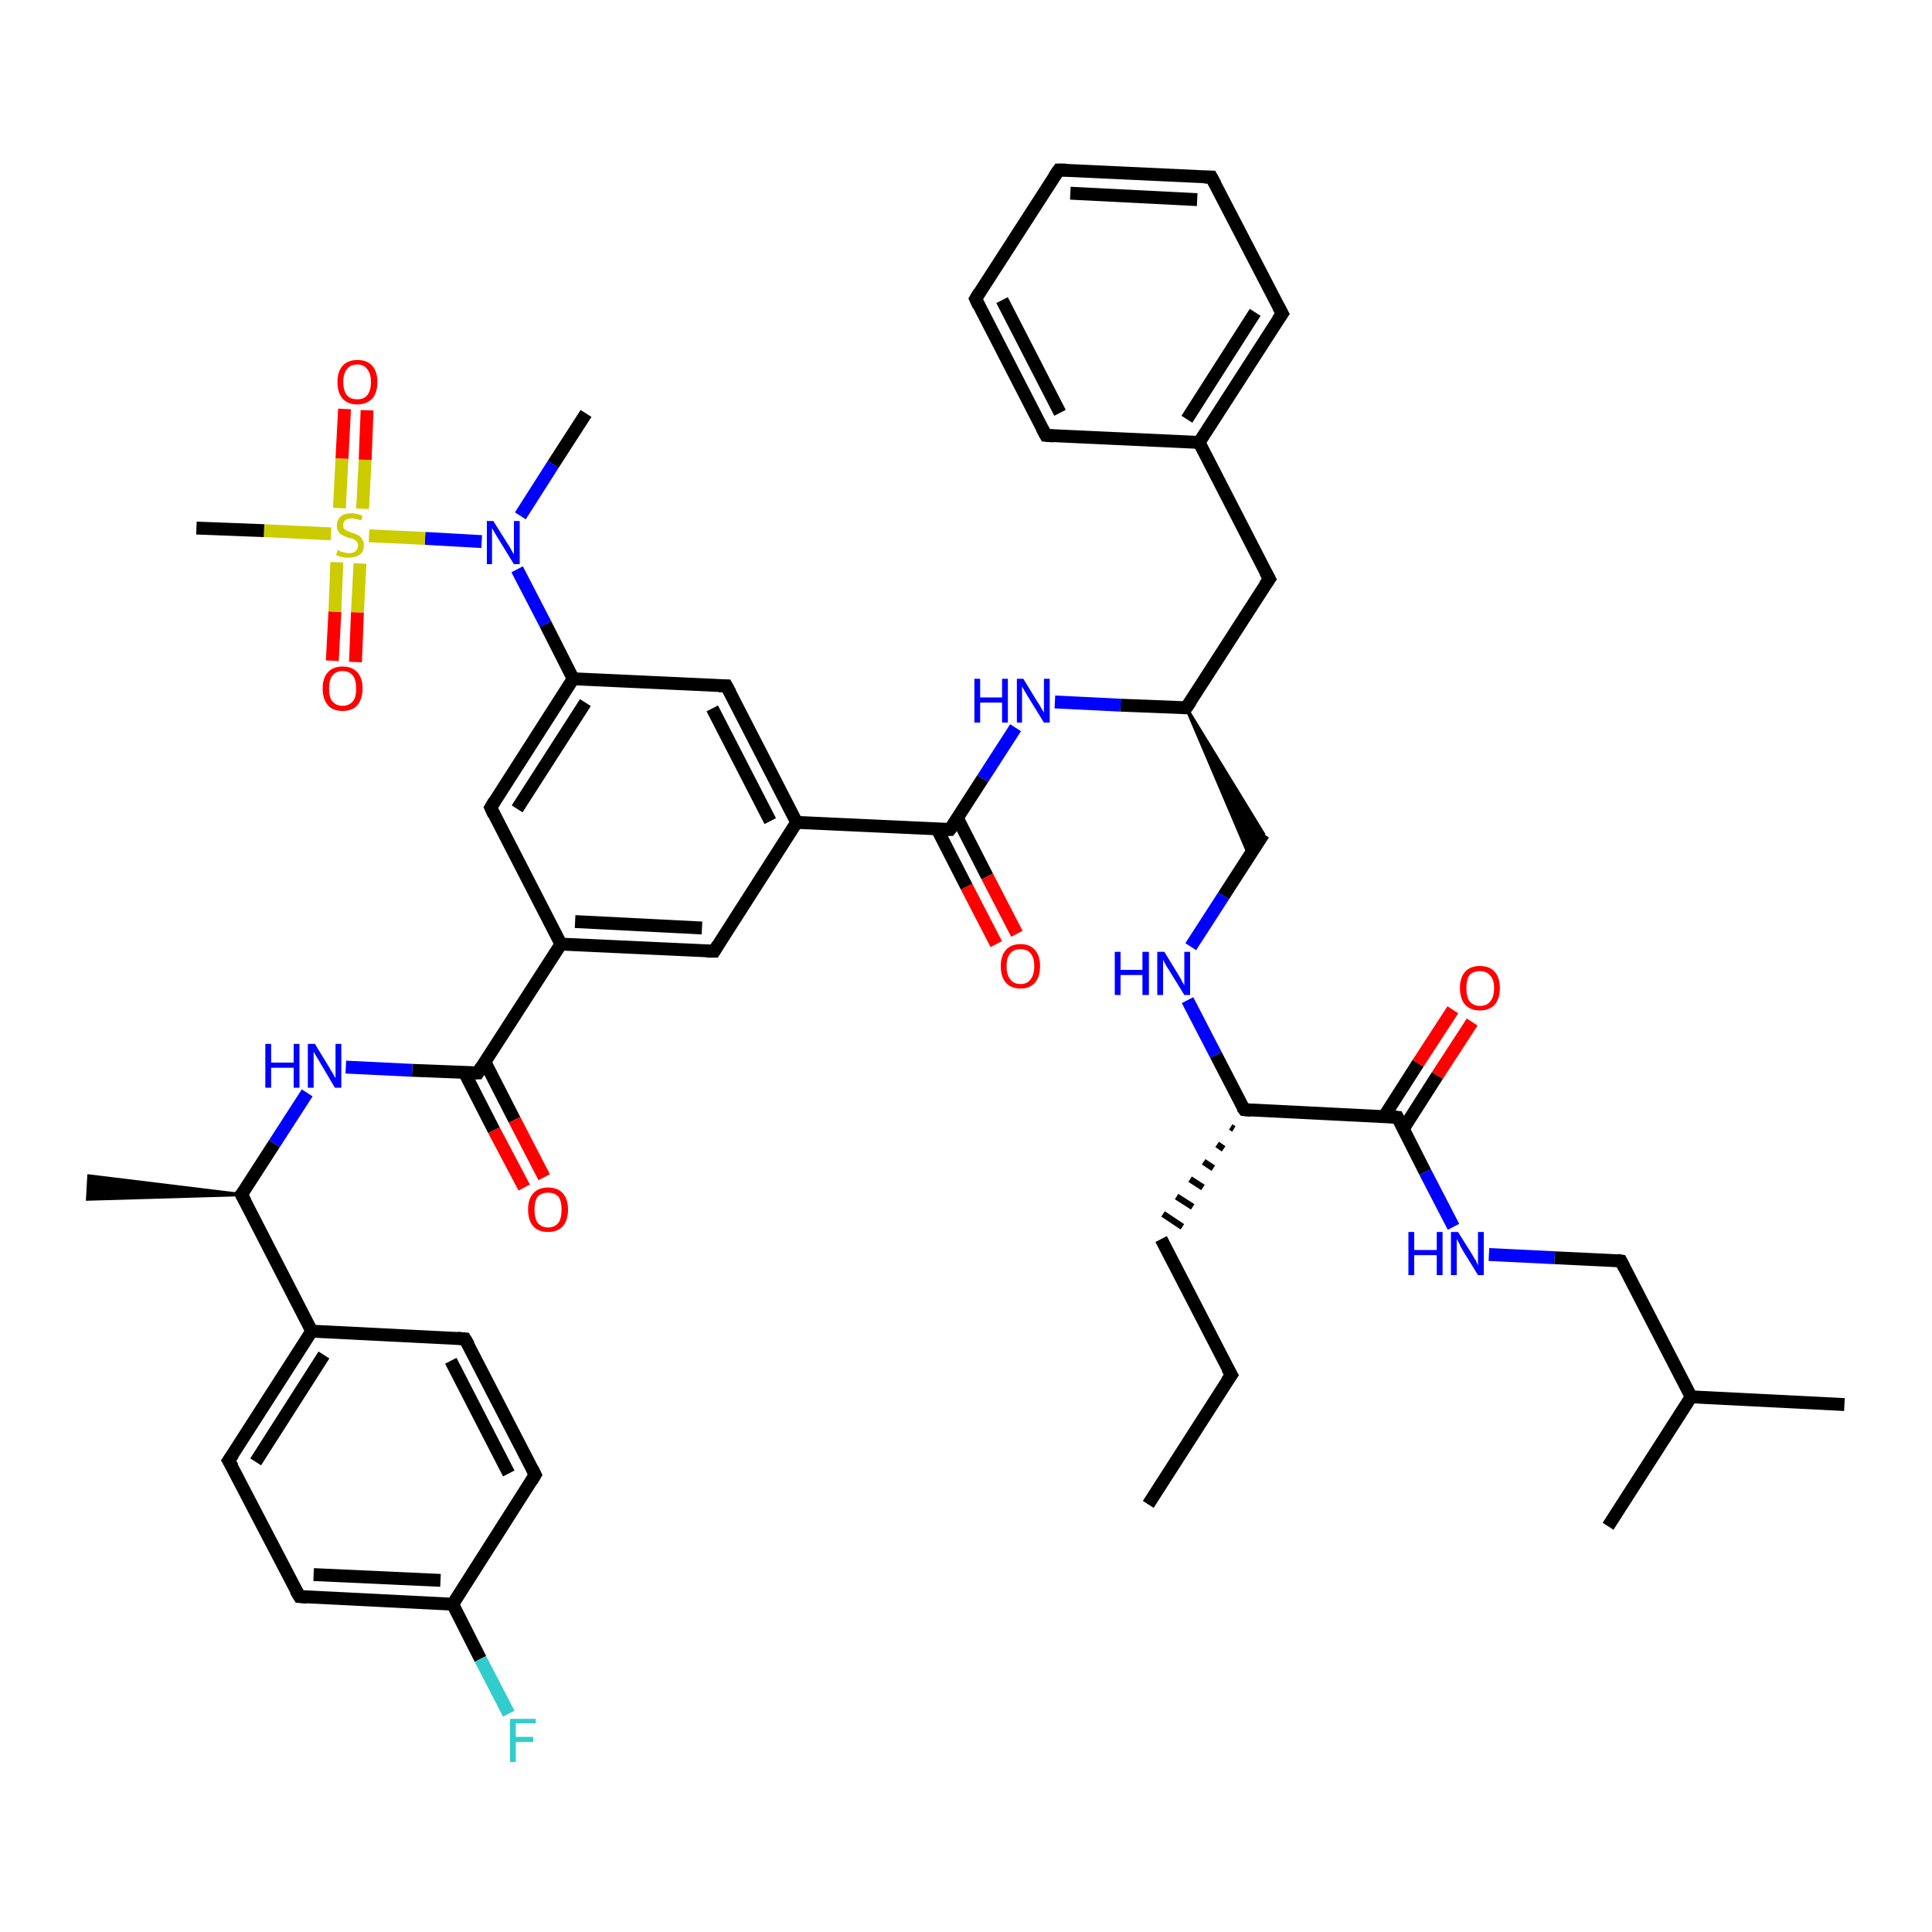 <?xml version='1.0' encoding='iso-8859-1'?>
<svg version='1.1' baseProfile='full'
              xmlns='http://www.w3.org/2000/svg'
                      xmlns:rdkit='http://www.rdkit.org/xml'
                      xmlns:xlink='http://www.w3.org/1999/xlink'
                  xml:space='preserve'
width='300px' height='300px' viewBox='0 0 300 300'>
<!-- END OF HEADER -->
<rect style='opacity:1.0;fill:#FFFFFF;stroke:none' width='300.0' height='300.0' x='0.0' y='0.0'> </rect>
<path class='bond-0 atom-0 atom-1' d='M 178.3,233.6 L 191.2,213.5' style='fill:none;fill-rule:evenodd;stroke:#000000;stroke-width:2.0px;stroke-linecap:butt;stroke-linejoin:miter;stroke-opacity:1' />
<path class='bond-1 atom-1 atom-2' d='M 191.2,213.5 L 180.3,192.4' style='fill:none;fill-rule:evenodd;stroke:#000000;stroke-width:2.0px;stroke-linecap:butt;stroke-linejoin:miter;stroke-opacity:1' />
<path class='bond-2 atom-3 atom-2' d='M 191.1,175.0 L 191.6,175.3' style='fill:none;fill-rule:evenodd;stroke:#000000;stroke-width:1.0px;stroke-linecap:butt;stroke-linejoin:miter;stroke-opacity:1' />
<path class='bond-2 atom-3 atom-2' d='M 189.0,177.7 L 190.0,178.4' style='fill:none;fill-rule:evenodd;stroke:#000000;stroke-width:1.0px;stroke-linecap:butt;stroke-linejoin:miter;stroke-opacity:1' />
<path class='bond-2 atom-3 atom-2' d='M 186.9,180.4 L 188.4,181.4' style='fill:none;fill-rule:evenodd;stroke:#000000;stroke-width:1.0px;stroke-linecap:butt;stroke-linejoin:miter;stroke-opacity:1' />
<path class='bond-2 atom-3 atom-2' d='M 184.8,183.1 L 186.8,184.4' style='fill:none;fill-rule:evenodd;stroke:#000000;stroke-width:1.0px;stroke-linecap:butt;stroke-linejoin:miter;stroke-opacity:1' />
<path class='bond-2 atom-3 atom-2' d='M 182.7,185.8 L 185.2,187.4' style='fill:none;fill-rule:evenodd;stroke:#000000;stroke-width:1.0px;stroke-linecap:butt;stroke-linejoin:miter;stroke-opacity:1' />
<path class='bond-2 atom-3 atom-2' d='M 180.6,188.5 L 183.6,190.5' style='fill:none;fill-rule:evenodd;stroke:#000000;stroke-width:1.0px;stroke-linecap:butt;stroke-linejoin:miter;stroke-opacity:1' />
<path class='bond-3 atom-3 atom-4' d='M 193.2,172.3 L 188.8,163.8' style='fill:none;fill-rule:evenodd;stroke:#000000;stroke-width:2.0px;stroke-linecap:butt;stroke-linejoin:miter;stroke-opacity:1' />
<path class='bond-3 atom-3 atom-4' d='M 188.8,163.8 L 184.4,155.3' style='fill:none;fill-rule:evenodd;stroke:#0000FF;stroke-width:2.0px;stroke-linecap:butt;stroke-linejoin:miter;stroke-opacity:1' />
<path class='bond-4 atom-4 atom-5' d='M 184.9,147.0 L 190.0,139.1' style='fill:none;fill-rule:evenodd;stroke:#0000FF;stroke-width:2.0px;stroke-linecap:butt;stroke-linejoin:miter;stroke-opacity:1' />
<path class='bond-4 atom-4 atom-5' d='M 190.0,139.1 L 196.2,129.5' style='fill:none;fill-rule:evenodd;stroke:#000000;stroke-width:2.0px;stroke-linecap:butt;stroke-linejoin:miter;stroke-opacity:1' />
<path class='bond-5 atom-6 atom-5' d='M 184.2,109.9 L 196.2,129.5 L 194.0,132.9 Z' style='fill:#000000;fill-rule:evenodd;fill-opacity:1;stroke:#000000;stroke-width:0.5px;stroke-linecap:butt;stroke-linejoin:miter;stroke-opacity:1;' />
<path class='bond-6 atom-6 atom-7' d='M 184.2,109.9 L 197.1,89.9' style='fill:none;fill-rule:evenodd;stroke:#000000;stroke-width:2.0px;stroke-linecap:butt;stroke-linejoin:miter;stroke-opacity:1' />
<path class='bond-7 atom-7 atom-8' d='M 197.1,89.9 L 186.2,68.7' style='fill:none;fill-rule:evenodd;stroke:#000000;stroke-width:2.0px;stroke-linecap:butt;stroke-linejoin:miter;stroke-opacity:1' />
<path class='bond-8 atom-8 atom-9' d='M 186.2,68.7 L 199.1,48.7' style='fill:none;fill-rule:evenodd;stroke:#000000;stroke-width:2.0px;stroke-linecap:butt;stroke-linejoin:miter;stroke-opacity:1' />
<path class='bond-8 atom-8 atom-9' d='M 184.3,65.1 L 194.9,48.5' style='fill:none;fill-rule:evenodd;stroke:#000000;stroke-width:2.0px;stroke-linecap:butt;stroke-linejoin:miter;stroke-opacity:1' />
<path class='bond-9 atom-9 atom-10' d='M 199.1,48.7 L 188.1,27.5' style='fill:none;fill-rule:evenodd;stroke:#000000;stroke-width:2.0px;stroke-linecap:butt;stroke-linejoin:miter;stroke-opacity:1' />
<path class='bond-10 atom-10 atom-11' d='M 188.1,27.5 L 164.4,26.4' style='fill:none;fill-rule:evenodd;stroke:#000000;stroke-width:2.0px;stroke-linecap:butt;stroke-linejoin:miter;stroke-opacity:1' />
<path class='bond-10 atom-10 atom-11' d='M 185.9,31.0 L 166.2,30.0' style='fill:none;fill-rule:evenodd;stroke:#000000;stroke-width:2.0px;stroke-linecap:butt;stroke-linejoin:miter;stroke-opacity:1' />
<path class='bond-11 atom-11 atom-12' d='M 164.4,26.4 L 151.5,46.4' style='fill:none;fill-rule:evenodd;stroke:#000000;stroke-width:2.0px;stroke-linecap:butt;stroke-linejoin:miter;stroke-opacity:1' />
<path class='bond-12 atom-12 atom-13' d='M 151.5,46.4 L 162.4,67.6' style='fill:none;fill-rule:evenodd;stroke:#000000;stroke-width:2.0px;stroke-linecap:butt;stroke-linejoin:miter;stroke-opacity:1' />
<path class='bond-12 atom-12 atom-13' d='M 155.6,46.6 L 164.6,64.1' style='fill:none;fill-rule:evenodd;stroke:#000000;stroke-width:2.0px;stroke-linecap:butt;stroke-linejoin:miter;stroke-opacity:1' />
<path class='bond-13 atom-6 atom-14' d='M 184.2,109.9 L 174.0,109.5' style='fill:none;fill-rule:evenodd;stroke:#000000;stroke-width:2.0px;stroke-linecap:butt;stroke-linejoin:miter;stroke-opacity:1' />
<path class='bond-13 atom-6 atom-14' d='M 174.0,109.5 L 163.8,109.0' style='fill:none;fill-rule:evenodd;stroke:#0000FF;stroke-width:2.0px;stroke-linecap:butt;stroke-linejoin:miter;stroke-opacity:1' />
<path class='bond-14 atom-14 atom-15' d='M 157.7,113.0 L 152.6,120.9' style='fill:none;fill-rule:evenodd;stroke:#0000FF;stroke-width:2.0px;stroke-linecap:butt;stroke-linejoin:miter;stroke-opacity:1' />
<path class='bond-14 atom-14 atom-15' d='M 152.6,120.9 L 147.5,128.8' style='fill:none;fill-rule:evenodd;stroke:#000000;stroke-width:2.0px;stroke-linecap:butt;stroke-linejoin:miter;stroke-opacity:1' />
<path class='bond-15 atom-15 atom-16' d='M 145.5,128.7 L 150.1,137.7' style='fill:none;fill-rule:evenodd;stroke:#000000;stroke-width:2.0px;stroke-linecap:butt;stroke-linejoin:miter;stroke-opacity:1' />
<path class='bond-15 atom-15 atom-16' d='M 150.1,137.7 L 154.7,146.6' style='fill:none;fill-rule:evenodd;stroke:#FF0000;stroke-width:2.0px;stroke-linecap:butt;stroke-linejoin:miter;stroke-opacity:1' />
<path class='bond-15 atom-15 atom-16' d='M 148.7,127.1 L 153.3,136.1' style='fill:none;fill-rule:evenodd;stroke:#000000;stroke-width:2.0px;stroke-linecap:butt;stroke-linejoin:miter;stroke-opacity:1' />
<path class='bond-15 atom-15 atom-16' d='M 153.3,136.1 L 157.9,145.0' style='fill:none;fill-rule:evenodd;stroke:#FF0000;stroke-width:2.0px;stroke-linecap:butt;stroke-linejoin:miter;stroke-opacity:1' />
<path class='bond-16 atom-15 atom-17' d='M 147.5,128.8 L 123.7,127.7' style='fill:none;fill-rule:evenodd;stroke:#000000;stroke-width:2.0px;stroke-linecap:butt;stroke-linejoin:miter;stroke-opacity:1' />
<path class='bond-17 atom-17 atom-18' d='M 123.7,127.7 L 112.8,106.5' style='fill:none;fill-rule:evenodd;stroke:#000000;stroke-width:2.0px;stroke-linecap:butt;stroke-linejoin:miter;stroke-opacity:1' />
<path class='bond-17 atom-17 atom-18' d='M 119.6,127.5 L 110.6,110.0' style='fill:none;fill-rule:evenodd;stroke:#000000;stroke-width:2.0px;stroke-linecap:butt;stroke-linejoin:miter;stroke-opacity:1' />
<path class='bond-18 atom-18 atom-19' d='M 112.8,106.5 L 89.0,105.4' style='fill:none;fill-rule:evenodd;stroke:#000000;stroke-width:2.0px;stroke-linecap:butt;stroke-linejoin:miter;stroke-opacity:1' />
<path class='bond-19 atom-19 atom-20' d='M 89.0,105.4 L 76.2,125.4' style='fill:none;fill-rule:evenodd;stroke:#000000;stroke-width:2.0px;stroke-linecap:butt;stroke-linejoin:miter;stroke-opacity:1' />
<path class='bond-19 atom-19 atom-20' d='M 90.9,109.1 L 80.3,125.6' style='fill:none;fill-rule:evenodd;stroke:#000000;stroke-width:2.0px;stroke-linecap:butt;stroke-linejoin:miter;stroke-opacity:1' />
<path class='bond-20 atom-20 atom-21' d='M 76.2,125.4 L 87.1,146.6' style='fill:none;fill-rule:evenodd;stroke:#000000;stroke-width:2.0px;stroke-linecap:butt;stroke-linejoin:miter;stroke-opacity:1' />
<path class='bond-21 atom-21 atom-22' d='M 87.1,146.6 L 110.9,147.7' style='fill:none;fill-rule:evenodd;stroke:#000000;stroke-width:2.0px;stroke-linecap:butt;stroke-linejoin:miter;stroke-opacity:1' />
<path class='bond-21 atom-21 atom-22' d='M 89.3,143.1 L 109.0,144.1' style='fill:none;fill-rule:evenodd;stroke:#000000;stroke-width:2.0px;stroke-linecap:butt;stroke-linejoin:miter;stroke-opacity:1' />
<path class='bond-22 atom-21 atom-23' d='M 87.1,146.6 L 74.2,166.6' style='fill:none;fill-rule:evenodd;stroke:#000000;stroke-width:2.0px;stroke-linecap:butt;stroke-linejoin:miter;stroke-opacity:1' />
<path class='bond-23 atom-23 atom-24' d='M 72.1,166.5 L 76.7,175.5' style='fill:none;fill-rule:evenodd;stroke:#000000;stroke-width:2.0px;stroke-linecap:butt;stroke-linejoin:miter;stroke-opacity:1' />
<path class='bond-23 atom-23 atom-24' d='M 76.7,175.5 L 81.4,184.4' style='fill:none;fill-rule:evenodd;stroke:#FF0000;stroke-width:2.0px;stroke-linecap:butt;stroke-linejoin:miter;stroke-opacity:1' />
<path class='bond-23 atom-23 atom-24' d='M 75.3,164.9 L 79.9,173.9' style='fill:none;fill-rule:evenodd;stroke:#000000;stroke-width:2.0px;stroke-linecap:butt;stroke-linejoin:miter;stroke-opacity:1' />
<path class='bond-23 atom-23 atom-24' d='M 79.9,173.9 L 84.5,182.8' style='fill:none;fill-rule:evenodd;stroke:#FF0000;stroke-width:2.0px;stroke-linecap:butt;stroke-linejoin:miter;stroke-opacity:1' />
<path class='bond-24 atom-23 atom-25' d='M 74.2,166.6 L 64.0,166.2' style='fill:none;fill-rule:evenodd;stroke:#000000;stroke-width:2.0px;stroke-linecap:butt;stroke-linejoin:miter;stroke-opacity:1' />
<path class='bond-24 atom-23 atom-25' d='M 64.0,166.2 L 53.7,165.7' style='fill:none;fill-rule:evenodd;stroke:#0000FF;stroke-width:2.0px;stroke-linecap:butt;stroke-linejoin:miter;stroke-opacity:1' />
<path class='bond-25 atom-25 atom-26' d='M 47.7,169.7 L 42.6,177.6' style='fill:none;fill-rule:evenodd;stroke:#0000FF;stroke-width:2.0px;stroke-linecap:butt;stroke-linejoin:miter;stroke-opacity:1' />
<path class='bond-25 atom-25 atom-26' d='M 42.6,177.6 L 37.5,185.5' style='fill:none;fill-rule:evenodd;stroke:#000000;stroke-width:2.0px;stroke-linecap:butt;stroke-linejoin:miter;stroke-opacity:1' />
<path class='bond-26 atom-26 atom-27' d='M 37.5,185.5 L 13.6,186.2 L 13.8,182.6 Z' style='fill:#000000;fill-rule:evenodd;fill-opacity:1;stroke:#000000;stroke-width:0.5px;stroke-linecap:butt;stroke-linejoin:miter;stroke-opacity:1;' />
<path class='bond-27 atom-26 atom-28' d='M 37.5,185.5 L 48.4,206.7' style='fill:none;fill-rule:evenodd;stroke:#000000;stroke-width:2.0px;stroke-linecap:butt;stroke-linejoin:miter;stroke-opacity:1' />
<path class='bond-28 atom-28 atom-29' d='M 48.4,206.7 L 35.5,226.8' style='fill:none;fill-rule:evenodd;stroke:#000000;stroke-width:2.0px;stroke-linecap:butt;stroke-linejoin:miter;stroke-opacity:1' />
<path class='bond-28 atom-28 atom-29' d='M 50.3,210.4 L 39.7,227.0' style='fill:none;fill-rule:evenodd;stroke:#000000;stroke-width:2.0px;stroke-linecap:butt;stroke-linejoin:miter;stroke-opacity:1' />
<path class='bond-29 atom-29 atom-30' d='M 35.5,226.8 L 46.5,247.9' style='fill:none;fill-rule:evenodd;stroke:#000000;stroke-width:2.0px;stroke-linecap:butt;stroke-linejoin:miter;stroke-opacity:1' />
<path class='bond-30 atom-30 atom-31' d='M 46.5,247.9 L 70.3,249.1' style='fill:none;fill-rule:evenodd;stroke:#000000;stroke-width:2.0px;stroke-linecap:butt;stroke-linejoin:miter;stroke-opacity:1' />
<path class='bond-30 atom-30 atom-31' d='M 48.7,244.5 L 68.4,245.4' style='fill:none;fill-rule:evenodd;stroke:#000000;stroke-width:2.0px;stroke-linecap:butt;stroke-linejoin:miter;stroke-opacity:1' />
<path class='bond-31 atom-31 atom-32' d='M 70.3,249.1 L 74.6,257.6' style='fill:none;fill-rule:evenodd;stroke:#000000;stroke-width:2.0px;stroke-linecap:butt;stroke-linejoin:miter;stroke-opacity:1' />
<path class='bond-31 atom-31 atom-32' d='M 74.6,257.6 L 79.0,266.1' style='fill:none;fill-rule:evenodd;stroke:#33CCCC;stroke-width:2.0px;stroke-linecap:butt;stroke-linejoin:miter;stroke-opacity:1' />
<path class='bond-32 atom-31 atom-33' d='M 70.3,249.1 L 83.1,229.0' style='fill:none;fill-rule:evenodd;stroke:#000000;stroke-width:2.0px;stroke-linecap:butt;stroke-linejoin:miter;stroke-opacity:1' />
<path class='bond-33 atom-33 atom-34' d='M 83.1,229.0 L 72.2,207.9' style='fill:none;fill-rule:evenodd;stroke:#000000;stroke-width:2.0px;stroke-linecap:butt;stroke-linejoin:miter;stroke-opacity:1' />
<path class='bond-33 atom-33 atom-34' d='M 79.0,228.8 L 70.0,211.3' style='fill:none;fill-rule:evenodd;stroke:#000000;stroke-width:2.0px;stroke-linecap:butt;stroke-linejoin:miter;stroke-opacity:1' />
<path class='bond-34 atom-19 atom-35' d='M 89.0,105.4 L 84.7,96.9' style='fill:none;fill-rule:evenodd;stroke:#000000;stroke-width:2.0px;stroke-linecap:butt;stroke-linejoin:miter;stroke-opacity:1' />
<path class='bond-34 atom-19 atom-35' d='M 84.7,96.9 L 80.3,88.4' style='fill:none;fill-rule:evenodd;stroke:#0000FF;stroke-width:2.0px;stroke-linecap:butt;stroke-linejoin:miter;stroke-opacity:1' />
<path class='bond-35 atom-35 atom-36' d='M 80.8,80.1 L 85.9,72.1' style='fill:none;fill-rule:evenodd;stroke:#0000FF;stroke-width:2.0px;stroke-linecap:butt;stroke-linejoin:miter;stroke-opacity:1' />
<path class='bond-35 atom-35 atom-36' d='M 85.9,72.1 L 91.0,64.2' style='fill:none;fill-rule:evenodd;stroke:#000000;stroke-width:2.0px;stroke-linecap:butt;stroke-linejoin:miter;stroke-opacity:1' />
<path class='bond-36 atom-35 atom-37' d='M 74.8,84.1 L 66.0,83.6' style='fill:none;fill-rule:evenodd;stroke:#0000FF;stroke-width:2.0px;stroke-linecap:butt;stroke-linejoin:miter;stroke-opacity:1' />
<path class='bond-36 atom-35 atom-37' d='M 66.0,83.6 L 57.3,83.2' style='fill:none;fill-rule:evenodd;stroke:#CCCC00;stroke-width:2.0px;stroke-linecap:butt;stroke-linejoin:miter;stroke-opacity:1' />
<path class='bond-37 atom-37 atom-38' d='M 51.4,82.9 L 41.0,82.4' style='fill:none;fill-rule:evenodd;stroke:#CCCC00;stroke-width:2.0px;stroke-linecap:butt;stroke-linejoin:miter;stroke-opacity:1' />
<path class='bond-37 atom-37 atom-38' d='M 41.0,82.4 L 30.5,82.0' style='fill:none;fill-rule:evenodd;stroke:#000000;stroke-width:2.0px;stroke-linecap:butt;stroke-linejoin:miter;stroke-opacity:1' />
<path class='bond-38 atom-37 atom-39' d='M 52.3,87.3 L 52.0,95.0' style='fill:none;fill-rule:evenodd;stroke:#CCCC00;stroke-width:2.0px;stroke-linecap:butt;stroke-linejoin:miter;stroke-opacity:1' />
<path class='bond-38 atom-37 atom-39' d='M 52.0,95.0 L 51.6,102.6' style='fill:none;fill-rule:evenodd;stroke:#FF0000;stroke-width:2.0px;stroke-linecap:butt;stroke-linejoin:miter;stroke-opacity:1' />
<path class='bond-38 atom-37 atom-39' d='M 55.9,87.5 L 55.5,95.1' style='fill:none;fill-rule:evenodd;stroke:#CCCC00;stroke-width:2.0px;stroke-linecap:butt;stroke-linejoin:miter;stroke-opacity:1' />
<path class='bond-38 atom-37 atom-39' d='M 55.5,95.1 L 55.2,102.8' style='fill:none;fill-rule:evenodd;stroke:#FF0000;stroke-width:2.0px;stroke-linecap:butt;stroke-linejoin:miter;stroke-opacity:1' />
<path class='bond-39 atom-37 atom-40' d='M 56.3,79.0 L 56.7,71.4' style='fill:none;fill-rule:evenodd;stroke:#CCCC00;stroke-width:2.0px;stroke-linecap:butt;stroke-linejoin:miter;stroke-opacity:1' />
<path class='bond-39 atom-37 atom-40' d='M 56.7,71.4 L 57.0,63.7' style='fill:none;fill-rule:evenodd;stroke:#FF0000;stroke-width:2.0px;stroke-linecap:butt;stroke-linejoin:miter;stroke-opacity:1' />
<path class='bond-39 atom-37 atom-40' d='M 52.7,78.9 L 53.1,71.2' style='fill:none;fill-rule:evenodd;stroke:#CCCC00;stroke-width:2.0px;stroke-linecap:butt;stroke-linejoin:miter;stroke-opacity:1' />
<path class='bond-39 atom-37 atom-40' d='M 53.1,71.2 L 53.5,63.5' style='fill:none;fill-rule:evenodd;stroke:#FF0000;stroke-width:2.0px;stroke-linecap:butt;stroke-linejoin:miter;stroke-opacity:1' />
<path class='bond-40 atom-3 atom-41' d='M 193.2,172.3 L 217.0,173.5' style='fill:none;fill-rule:evenodd;stroke:#000000;stroke-width:2.0px;stroke-linecap:butt;stroke-linejoin:miter;stroke-opacity:1' />
<path class='bond-41 atom-41 atom-42' d='M 217.9,175.3 L 223.2,167.0' style='fill:none;fill-rule:evenodd;stroke:#000000;stroke-width:2.0px;stroke-linecap:butt;stroke-linejoin:miter;stroke-opacity:1' />
<path class='bond-41 atom-41 atom-42' d='M 223.2,167.0 L 228.6,158.7' style='fill:none;fill-rule:evenodd;stroke:#FF0000;stroke-width:2.0px;stroke-linecap:butt;stroke-linejoin:miter;stroke-opacity:1' />
<path class='bond-41 atom-41 atom-42' d='M 214.9,173.4 L 220.2,165.1' style='fill:none;fill-rule:evenodd;stroke:#000000;stroke-width:2.0px;stroke-linecap:butt;stroke-linejoin:miter;stroke-opacity:1' />
<path class='bond-41 atom-41 atom-42' d='M 220.2,165.1 L 225.6,156.8' style='fill:none;fill-rule:evenodd;stroke:#FF0000;stroke-width:2.0px;stroke-linecap:butt;stroke-linejoin:miter;stroke-opacity:1' />
<path class='bond-42 atom-41 atom-43' d='M 217.0,173.5 L 221.3,182.0' style='fill:none;fill-rule:evenodd;stroke:#000000;stroke-width:2.0px;stroke-linecap:butt;stroke-linejoin:miter;stroke-opacity:1' />
<path class='bond-42 atom-41 atom-43' d='M 221.3,182.0 L 225.7,190.5' style='fill:none;fill-rule:evenodd;stroke:#0000FF;stroke-width:2.0px;stroke-linecap:butt;stroke-linejoin:miter;stroke-opacity:1' />
<path class='bond-43 atom-43 atom-44' d='M 231.2,194.8 L 241.4,195.3' style='fill:none;fill-rule:evenodd;stroke:#0000FF;stroke-width:2.0px;stroke-linecap:butt;stroke-linejoin:miter;stroke-opacity:1' />
<path class='bond-43 atom-43 atom-44' d='M 241.4,195.3 L 251.7,195.8' style='fill:none;fill-rule:evenodd;stroke:#000000;stroke-width:2.0px;stroke-linecap:butt;stroke-linejoin:miter;stroke-opacity:1' />
<path class='bond-44 atom-44 atom-45' d='M 251.7,195.8 L 262.6,216.9' style='fill:none;fill-rule:evenodd;stroke:#000000;stroke-width:2.0px;stroke-linecap:butt;stroke-linejoin:miter;stroke-opacity:1' />
<path class='bond-45 atom-45 atom-46' d='M 262.6,216.9 L 286.4,218.1' style='fill:none;fill-rule:evenodd;stroke:#000000;stroke-width:2.0px;stroke-linecap:butt;stroke-linejoin:miter;stroke-opacity:1' />
<path class='bond-46 atom-45 atom-47' d='M 262.6,216.9 L 249.7,237.0' style='fill:none;fill-rule:evenodd;stroke:#000000;stroke-width:2.0px;stroke-linecap:butt;stroke-linejoin:miter;stroke-opacity:1' />
<path class='bond-47 atom-13 atom-8' d='M 162.4,67.6 L 186.2,68.7' style='fill:none;fill-rule:evenodd;stroke:#000000;stroke-width:2.0px;stroke-linecap:butt;stroke-linejoin:miter;stroke-opacity:1' />
<path class='bond-48 atom-22 atom-17' d='M 110.9,147.7 L 123.7,127.7' style='fill:none;fill-rule:evenodd;stroke:#000000;stroke-width:2.0px;stroke-linecap:butt;stroke-linejoin:miter;stroke-opacity:1' />
<path class='bond-49 atom-34 atom-28' d='M 72.2,207.9 L 48.4,206.7' style='fill:none;fill-rule:evenodd;stroke:#000000;stroke-width:2.0px;stroke-linecap:butt;stroke-linejoin:miter;stroke-opacity:1' />
<path d='M 190.5,214.5 L 191.2,213.5 L 190.6,212.5' style='fill:none;stroke:#000000;stroke-width:2.0px;stroke-linecap:butt;stroke-linejoin:miter;stroke-opacity:1;' />
<path d='M 192.9,171.9 L 193.2,172.3 L 194.3,172.4' style='fill:none;stroke:#000000;stroke-width:2.0px;stroke-linecap:butt;stroke-linejoin:miter;stroke-opacity:1;' />
<path d='M 184.9,108.9 L 184.2,109.9 L 183.7,109.9' style='fill:none;stroke:#000000;stroke-width:2.0px;stroke-linecap:butt;stroke-linejoin:miter;stroke-opacity:1;' />
<path d='M 196.4,90.9 L 197.1,89.9 L 196.5,88.8' style='fill:none;stroke:#000000;stroke-width:2.0px;stroke-linecap:butt;stroke-linejoin:miter;stroke-opacity:1;' />
<path d='M 198.4,49.7 L 199.1,48.7 L 198.5,47.6' style='fill:none;stroke:#000000;stroke-width:2.0px;stroke-linecap:butt;stroke-linejoin:miter;stroke-opacity:1;' />
<path d='M 188.7,28.6 L 188.1,27.5 L 187.0,27.5' style='fill:none;stroke:#000000;stroke-width:2.0px;stroke-linecap:butt;stroke-linejoin:miter;stroke-opacity:1;' />
<path d='M 165.5,26.4 L 164.4,26.4 L 163.7,27.4' style='fill:none;stroke:#000000;stroke-width:2.0px;stroke-linecap:butt;stroke-linejoin:miter;stroke-opacity:1;' />
<path d='M 152.1,45.4 L 151.5,46.4 L 152.0,47.5' style='fill:none;stroke:#000000;stroke-width:2.0px;stroke-linecap:butt;stroke-linejoin:miter;stroke-opacity:1;' />
<path d='M 161.8,66.5 L 162.4,67.6 L 163.6,67.7' style='fill:none;stroke:#000000;stroke-width:2.0px;stroke-linecap:butt;stroke-linejoin:miter;stroke-opacity:1;' />
<path d='M 147.8,128.4 L 147.5,128.8 L 146.3,128.8' style='fill:none;stroke:#000000;stroke-width:2.0px;stroke-linecap:butt;stroke-linejoin:miter;stroke-opacity:1;' />
<path d='M 113.4,107.6 L 112.8,106.5 L 111.6,106.5' style='fill:none;stroke:#000000;stroke-width:2.0px;stroke-linecap:butt;stroke-linejoin:miter;stroke-opacity:1;' />
<path d='M 76.8,124.4 L 76.2,125.4 L 76.7,126.5' style='fill:none;stroke:#000000;stroke-width:2.0px;stroke-linecap:butt;stroke-linejoin:miter;stroke-opacity:1;' />
<path d='M 109.7,147.7 L 110.9,147.7 L 111.5,146.7' style='fill:none;stroke:#000000;stroke-width:2.0px;stroke-linecap:butt;stroke-linejoin:miter;stroke-opacity:1;' />
<path d='M 74.8,165.6 L 74.2,166.6 L 73.7,166.6' style='fill:none;stroke:#000000;stroke-width:2.0px;stroke-linecap:butt;stroke-linejoin:miter;stroke-opacity:1;' />
<path d='M 37.8,185.2 L 37.5,185.5 L 38.1,186.6' style='fill:none;stroke:#000000;stroke-width:2.0px;stroke-linecap:butt;stroke-linejoin:miter;stroke-opacity:1;' />
<path d='M 36.2,225.8 L 35.5,226.8 L 36.1,227.8' style='fill:none;stroke:#000000;stroke-width:2.0px;stroke-linecap:butt;stroke-linejoin:miter;stroke-opacity:1;' />
<path d='M 45.9,246.9 L 46.5,247.9 L 47.7,248.0' style='fill:none;stroke:#000000;stroke-width:2.0px;stroke-linecap:butt;stroke-linejoin:miter;stroke-opacity:1;' />
<path d='M 82.5,230.0 L 83.1,229.0 L 82.6,228.0' style='fill:none;stroke:#000000;stroke-width:2.0px;stroke-linecap:butt;stroke-linejoin:miter;stroke-opacity:1;' />
<path d='M 72.8,208.9 L 72.2,207.9 L 71.0,207.8' style='fill:none;stroke:#000000;stroke-width:2.0px;stroke-linecap:butt;stroke-linejoin:miter;stroke-opacity:1;' />
<path d='M 215.8,173.4 L 217.0,173.5 L 217.2,173.9' style='fill:none;stroke:#000000;stroke-width:2.0px;stroke-linecap:butt;stroke-linejoin:miter;stroke-opacity:1;' />
<path d='M 251.1,195.7 L 251.7,195.8 L 252.2,196.8' style='fill:none;stroke:#000000;stroke-width:2.0px;stroke-linecap:butt;stroke-linejoin:miter;stroke-opacity:1;' />
<path class='atom-4' d='M 173.1 147.8
L 174.0 147.8
L 174.0 150.6
L 177.4 150.6
L 177.4 147.8
L 178.4 147.8
L 178.4 154.5
L 177.4 154.5
L 177.4 151.4
L 174.0 151.4
L 174.0 154.5
L 173.1 154.5
L 173.1 147.8
' fill='#0000FF'/>
<path class='atom-4' d='M 180.8 147.8
L 183.0 151.4
Q 183.2 151.7, 183.5 152.3
Q 183.9 153.0, 183.9 153.0
L 183.9 147.8
L 184.8 147.8
L 184.8 154.5
L 183.9 154.5
L 181.5 150.6
Q 181.2 150.2, 180.9 149.6
Q 180.6 149.1, 180.6 149.0
L 180.6 154.5
L 179.7 154.5
L 179.7 147.8
L 180.8 147.8
' fill='#0000FF'/>
<path class='atom-14' d='M 151.3 105.4
L 152.2 105.4
L 152.2 108.3
L 155.6 108.3
L 155.6 105.4
L 156.5 105.4
L 156.5 112.2
L 155.6 112.2
L 155.6 109.1
L 152.2 109.1
L 152.2 112.2
L 151.3 112.2
L 151.3 105.4
' fill='#0000FF'/>
<path class='atom-14' d='M 158.9 105.4
L 161.1 109.0
Q 161.4 109.4, 161.7 110.0
Q 162.1 110.6, 162.1 110.7
L 162.1 105.4
L 163.0 105.4
L 163.0 112.2
L 162.1 112.2
L 159.7 108.3
Q 159.4 107.8, 159.1 107.3
Q 158.8 106.8, 158.7 106.6
L 158.7 112.2
L 157.9 112.2
L 157.9 105.4
L 158.9 105.4
' fill='#0000FF'/>
<path class='atom-16' d='M 155.4 150.0
Q 155.4 148.4, 156.2 147.5
Q 157.0 146.6, 158.5 146.6
Q 159.9 146.6, 160.7 147.5
Q 161.5 148.4, 161.5 150.0
Q 161.5 151.7, 160.7 152.6
Q 159.9 153.5, 158.5 153.5
Q 157.0 153.5, 156.2 152.6
Q 155.4 151.7, 155.4 150.0
M 158.5 152.8
Q 159.5 152.8, 160.0 152.1
Q 160.6 151.4, 160.6 150.0
Q 160.6 148.7, 160.0 148.0
Q 159.5 147.4, 158.5 147.4
Q 157.4 147.4, 156.9 148.0
Q 156.3 148.7, 156.3 150.0
Q 156.3 151.4, 156.9 152.1
Q 157.4 152.8, 158.5 152.8
' fill='#FF0000'/>
<path class='atom-24' d='M 82.0 187.8
Q 82.0 186.2, 82.8 185.3
Q 83.6 184.4, 85.1 184.4
Q 86.6 184.4, 87.4 185.3
Q 88.2 186.2, 88.2 187.8
Q 88.2 189.5, 87.4 190.4
Q 86.6 191.3, 85.1 191.3
Q 83.6 191.3, 82.8 190.4
Q 82.0 189.5, 82.0 187.8
M 85.1 190.6
Q 86.1 190.6, 86.7 189.9
Q 87.2 189.2, 87.2 187.8
Q 87.2 186.5, 86.7 185.8
Q 86.1 185.2, 85.1 185.2
Q 84.1 185.2, 83.5 185.8
Q 83.0 186.5, 83.0 187.8
Q 83.0 189.2, 83.5 189.9
Q 84.1 190.6, 85.1 190.6
' fill='#FF0000'/>
<path class='atom-25' d='M 41.2 162.1
L 42.1 162.1
L 42.1 165.0
L 45.6 165.0
L 45.6 162.1
L 46.5 162.1
L 46.5 168.9
L 45.6 168.9
L 45.6 165.8
L 42.1 165.8
L 42.1 168.9
L 41.2 168.9
L 41.2 162.1
' fill='#0000FF'/>
<path class='atom-25' d='M 48.9 162.1
L 51.1 165.7
Q 51.3 166.1, 51.7 166.7
Q 52.0 167.3, 52.1 167.4
L 52.1 162.1
L 53.0 162.1
L 53.0 168.9
L 52.0 168.9
L 49.7 165.0
Q 49.4 164.5, 49.1 164.0
Q 48.8 163.5, 48.7 163.3
L 48.7 168.9
L 47.8 168.9
L 47.8 162.1
L 48.9 162.1
' fill='#0000FF'/>
<path class='atom-32' d='M 79.2 266.9
L 83.2 266.9
L 83.2 267.6
L 80.1 267.6
L 80.1 269.7
L 82.8 269.7
L 82.8 270.5
L 80.1 270.5
L 80.1 273.6
L 79.2 273.6
L 79.2 266.9
' fill='#33CCCC'/>
<path class='atom-35' d='M 76.6 80.9
L 78.8 84.4
Q 79.1 84.8, 79.4 85.4
Q 79.8 86.1, 79.8 86.1
L 79.8 80.9
L 80.7 80.9
L 80.7 87.6
L 79.8 87.6
L 77.4 83.7
Q 77.1 83.2, 76.8 82.7
Q 76.5 82.2, 76.4 82.0
L 76.4 87.6
L 75.6 87.6
L 75.6 80.9
L 76.6 80.9
' fill='#0000FF'/>
<path class='atom-37' d='M 52.4 85.4
Q 52.5 85.4, 52.8 85.6
Q 53.1 85.7, 53.5 85.8
Q 53.8 85.9, 54.2 85.9
Q 54.8 85.9, 55.2 85.6
Q 55.6 85.2, 55.6 84.7
Q 55.6 84.3, 55.4 84.1
Q 55.2 83.9, 54.9 83.7
Q 54.6 83.6, 54.1 83.5
Q 53.5 83.3, 53.2 83.1
Q 52.8 83.0, 52.6 82.6
Q 52.3 82.2, 52.3 81.6
Q 52.3 80.8, 52.9 80.2
Q 53.5 79.7, 54.6 79.7
Q 55.4 79.7, 56.3 80.1
L 56.1 80.8
Q 55.2 80.5, 54.6 80.5
Q 54.0 80.5, 53.6 80.8
Q 53.3 81.0, 53.3 81.5
Q 53.3 81.9, 53.4 82.1
Q 53.6 82.3, 53.9 82.4
Q 54.2 82.6, 54.6 82.7
Q 55.2 82.9, 55.6 83.1
Q 56.0 83.3, 56.2 83.7
Q 56.5 84.0, 56.5 84.7
Q 56.5 85.6, 55.9 86.1
Q 55.2 86.6, 54.2 86.6
Q 53.6 86.6, 53.1 86.5
Q 52.7 86.4, 52.2 86.2
L 52.4 85.4
' fill='#CCCC00'/>
<path class='atom-39' d='M 50.1 106.9
Q 50.1 105.3, 50.9 104.4
Q 51.7 103.5, 53.2 103.5
Q 54.7 103.5, 55.5 104.4
Q 56.3 105.3, 56.3 106.9
Q 56.3 108.5, 55.5 109.5
Q 54.7 110.4, 53.2 110.4
Q 51.7 110.4, 50.9 109.5
Q 50.1 108.5, 50.1 106.9
M 53.2 109.6
Q 54.2 109.6, 54.8 108.9
Q 55.3 108.3, 55.3 106.9
Q 55.3 105.6, 54.8 104.9
Q 54.2 104.2, 53.2 104.2
Q 52.2 104.2, 51.6 104.9
Q 51.1 105.6, 51.1 106.9
Q 51.1 108.3, 51.6 108.9
Q 52.2 109.6, 53.2 109.6
' fill='#FF0000'/>
<path class='atom-40' d='M 52.4 59.3
Q 52.4 57.7, 53.2 56.8
Q 54.0 55.9, 55.5 55.9
Q 57.0 55.9, 57.8 56.8
Q 58.6 57.7, 58.6 59.3
Q 58.6 61.0, 57.8 61.9
Q 56.9 62.8, 55.5 62.8
Q 54.0 62.8, 53.2 61.9
Q 52.4 61.0, 52.4 59.3
M 55.5 62.0
Q 56.5 62.0, 57.0 61.4
Q 57.6 60.7, 57.6 59.3
Q 57.6 58.0, 57.0 57.3
Q 56.5 56.6, 55.5 56.6
Q 54.4 56.6, 53.9 57.3
Q 53.3 58.0, 53.3 59.3
Q 53.3 60.7, 53.9 61.4
Q 54.4 62.0, 55.5 62.0
' fill='#FF0000'/>
<path class='atom-42' d='M 226.7 153.4
Q 226.7 151.8, 227.5 150.9
Q 228.3 150.0, 229.8 150.0
Q 231.3 150.0, 232.1 150.9
Q 232.9 151.8, 232.9 153.4
Q 232.9 155.1, 232.1 156.0
Q 231.3 156.9, 229.8 156.9
Q 228.3 156.9, 227.5 156.0
Q 226.7 155.1, 226.7 153.4
M 229.8 156.2
Q 230.9 156.2, 231.4 155.5
Q 232.0 154.8, 232.0 153.4
Q 232.0 152.1, 231.4 151.5
Q 230.9 150.8, 229.8 150.8
Q 228.8 150.8, 228.2 151.4
Q 227.7 152.1, 227.7 153.4
Q 227.7 154.8, 228.2 155.5
Q 228.8 156.2, 229.8 156.2
' fill='#FF0000'/>
<path class='atom-43' d='M 218.7 191.3
L 219.6 191.3
L 219.6 194.1
L 223.1 194.1
L 223.1 191.3
L 224.0 191.3
L 224.0 198.0
L 223.1 198.0
L 223.1 194.9
L 219.6 194.9
L 219.6 198.0
L 218.7 198.0
L 218.7 191.3
' fill='#0000FF'/>
<path class='atom-43' d='M 226.4 191.3
L 228.6 194.8
Q 228.8 195.2, 229.2 195.8
Q 229.5 196.5, 229.5 196.5
L 229.5 191.3
L 230.4 191.3
L 230.4 198.0
L 229.5 198.0
L 227.1 194.1
Q 226.8 193.6, 226.6 193.1
Q 226.3 192.6, 226.2 192.4
L 226.2 198.0
L 225.3 198.0
L 225.3 191.3
L 226.4 191.3
' fill='#0000FF'/>
</svg>
